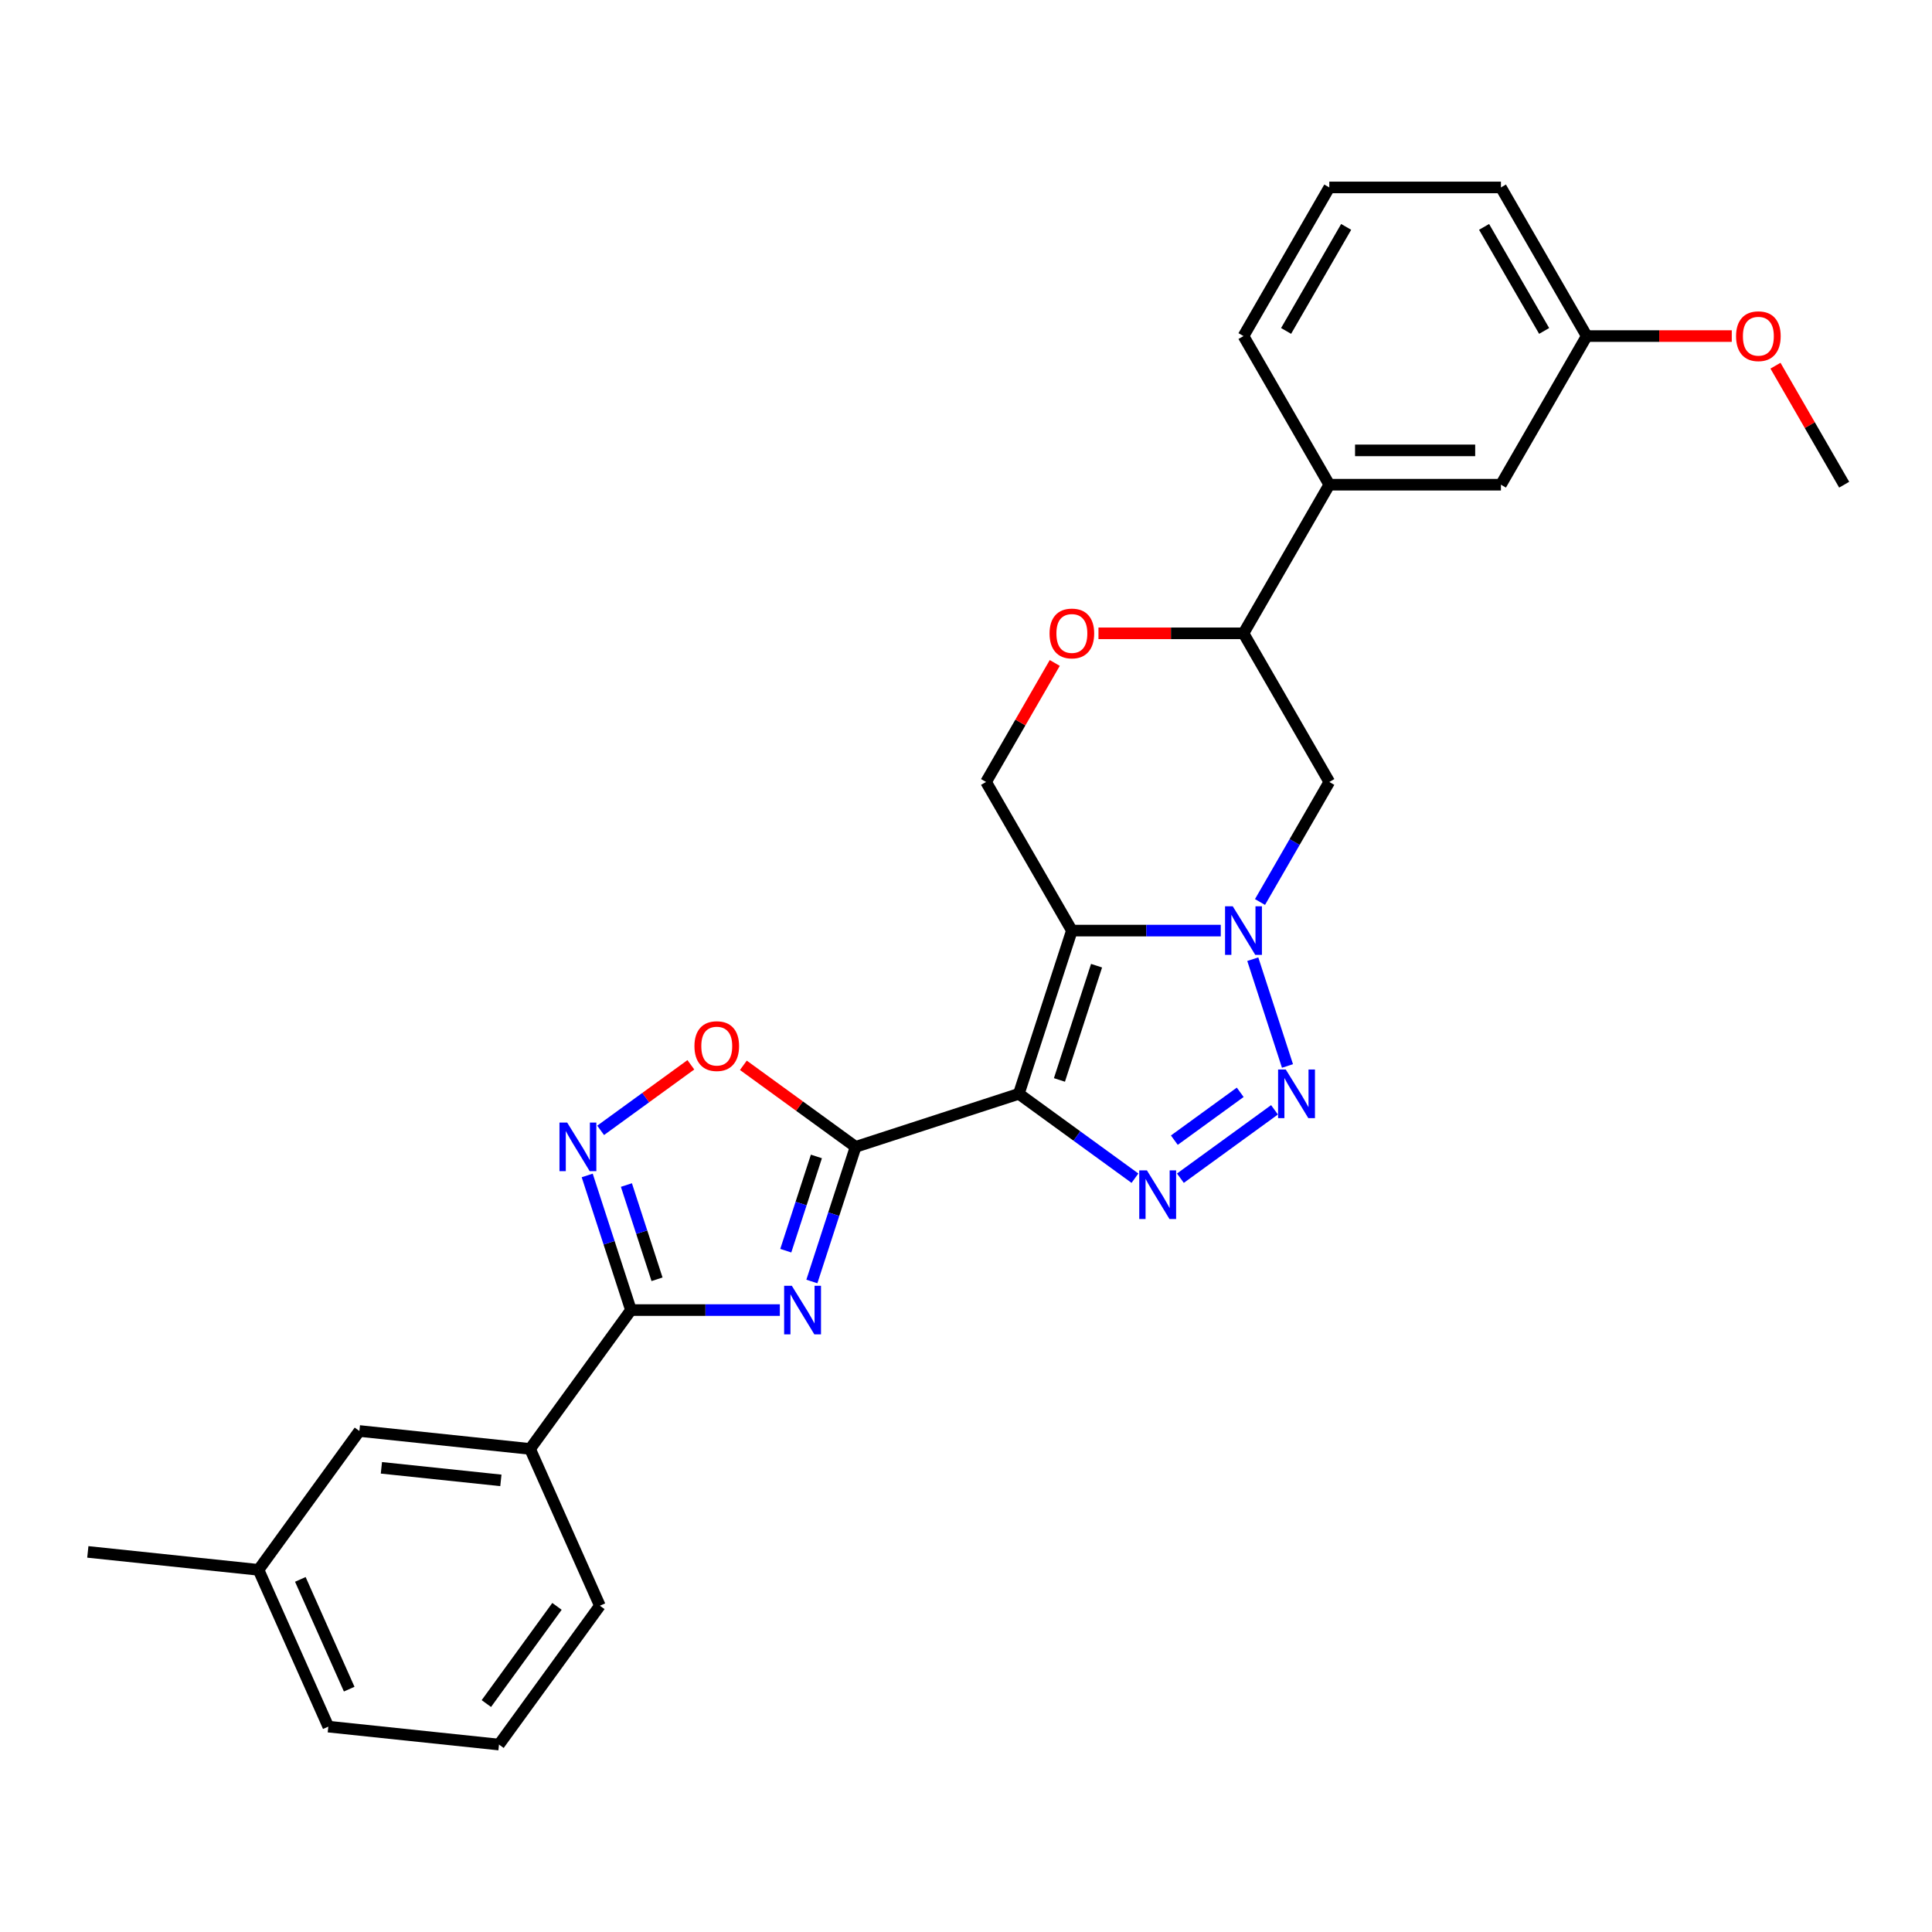 <?xml version='1.0' encoding='iso-8859-1'?>
<svg version='1.1' baseProfile='full'
              xmlns='http://www.w3.org/2000/svg'
                      xmlns:rdkit='http://www.rdkit.org/xml'
                      xmlns:xlink='http://www.w3.org/1999/xlink'
                  xml:space='preserve'
width='1000px' height='1000px' viewBox='0 0 1000 1000'>
<!-- END OF HEADER -->
<rect style='opacity:1.0;fill:#FFFFFF;stroke:none' width='1000' height='1000' x='0' y='0'> </rect>
<path class='bond-0' d='M 527.346,566.16 L 554.797,481.675' style='fill:none;fill-rule:evenodd;stroke:#000000;stroke-width:6px;stroke-linecap:butt;stroke-linejoin:miter;stroke-opacity:1' />
<path class='bond-0' d='M 548.361,558.977 L 567.576,499.837' style='fill:none;fill-rule:evenodd;stroke:#000000;stroke-width:6px;stroke-linecap:butt;stroke-linejoin:miter;stroke-opacity:1' />
<path class='bond-1' d='M 527.346,566.16 L 442.861,593.611' style='fill:none;fill-rule:evenodd;stroke:#000000;stroke-width:6px;stroke-linecap:butt;stroke-linejoin:miter;stroke-opacity:1' />
<path class='bond-4' d='M 527.346,566.16 L 557.399,587.995' style='fill:none;fill-rule:evenodd;stroke:#000000;stroke-width:6px;stroke-linecap:butt;stroke-linejoin:miter;stroke-opacity:1' />
<path class='bond-4' d='M 557.399,587.995 L 587.452,609.829' style='fill:none;fill-rule:evenodd;stroke:#0000FF;stroke-width:6px;stroke-linecap:butt;stroke-linejoin:miter;stroke-opacity:1' />
<path class='bond-2' d='M 554.797,481.675 L 593.333,481.675' style='fill:none;fill-rule:evenodd;stroke:#000000;stroke-width:6px;stroke-linecap:butt;stroke-linejoin:miter;stroke-opacity:1' />
<path class='bond-2' d='M 593.333,481.675 L 631.868,481.675' style='fill:none;fill-rule:evenodd;stroke:#0000FF;stroke-width:6px;stroke-linecap:butt;stroke-linejoin:miter;stroke-opacity:1' />
<path class='bond-10' d='M 554.797,481.675 L 510.38,404.743' style='fill:none;fill-rule:evenodd;stroke:#000000;stroke-width:6px;stroke-linecap:butt;stroke-linejoin:miter;stroke-opacity:1' />
<path class='bond-3' d='M 442.861,593.611 L 431.54,628.453' style='fill:none;fill-rule:evenodd;stroke:#000000;stroke-width:6px;stroke-linecap:butt;stroke-linejoin:miter;stroke-opacity:1' />
<path class='bond-3' d='M 431.54,628.453 L 420.218,663.296' style='fill:none;fill-rule:evenodd;stroke:#0000FF;stroke-width:6px;stroke-linecap:butt;stroke-linejoin:miter;stroke-opacity:1' />
<path class='bond-3' d='M 422.567,598.573 L 414.643,622.963' style='fill:none;fill-rule:evenodd;stroke:#000000;stroke-width:6px;stroke-linecap:butt;stroke-linejoin:miter;stroke-opacity:1' />
<path class='bond-3' d='M 414.643,622.963 L 406.718,647.353' style='fill:none;fill-rule:evenodd;stroke:#0000FF;stroke-width:6px;stroke-linecap:butt;stroke-linejoin:miter;stroke-opacity:1' />
<path class='bond-8' d='M 442.861,593.611 L 413.812,572.505' style='fill:none;fill-rule:evenodd;stroke:#000000;stroke-width:6px;stroke-linecap:butt;stroke-linejoin:miter;stroke-opacity:1' />
<path class='bond-8' d='M 413.812,572.505 L 384.762,551.4' style='fill:none;fill-rule:evenodd;stroke:#FF0000;stroke-width:6px;stroke-linecap:butt;stroke-linejoin:miter;stroke-opacity:1' />
<path class='bond-9' d='M 652.174,466.875 L 670.11,435.809' style='fill:none;fill-rule:evenodd;stroke:#0000FF;stroke-width:6px;stroke-linecap:butt;stroke-linejoin:miter;stroke-opacity:1' />
<path class='bond-9' d='M 670.11,435.809 L 688.046,404.743' style='fill:none;fill-rule:evenodd;stroke:#000000;stroke-width:6px;stroke-linecap:butt;stroke-linejoin:miter;stroke-opacity:1' />
<path class='bond-28' d='M 648.439,496.474 L 666.399,551.749' style='fill:none;fill-rule:evenodd;stroke:#0000FF;stroke-width:6px;stroke-linecap:butt;stroke-linejoin:miter;stroke-opacity:1' />
<path class='bond-6' d='M 403.648,678.096 L 365.113,678.096' style='fill:none;fill-rule:evenodd;stroke:#0000FF;stroke-width:6px;stroke-linecap:butt;stroke-linejoin:miter;stroke-opacity:1' />
<path class='bond-6' d='M 365.113,678.096 L 326.577,678.096' style='fill:none;fill-rule:evenodd;stroke:#000000;stroke-width:6px;stroke-linecap:butt;stroke-linejoin:miter;stroke-opacity:1' />
<path class='bond-5' d='M 610.975,609.829 L 659.683,574.441' style='fill:none;fill-rule:evenodd;stroke:#0000FF;stroke-width:6px;stroke-linecap:butt;stroke-linejoin:miter;stroke-opacity:1' />
<path class='bond-5' d='M 607.838,590.148 L 641.934,565.376' style='fill:none;fill-rule:evenodd;stroke:#0000FF;stroke-width:6px;stroke-linecap:butt;stroke-linejoin:miter;stroke-opacity:1' />
<path class='bond-13' d='M 326.577,678.096 L 274.362,749.963' style='fill:none;fill-rule:evenodd;stroke:#000000;stroke-width:6px;stroke-linecap:butt;stroke-linejoin:miter;stroke-opacity:1' />
<path class='bond-29' d='M 326.577,678.096 L 315.256,643.253' style='fill:none;fill-rule:evenodd;stroke:#000000;stroke-width:6px;stroke-linecap:butt;stroke-linejoin:miter;stroke-opacity:1' />
<path class='bond-29' d='M 315.256,643.253 L 303.935,608.41' style='fill:none;fill-rule:evenodd;stroke:#0000FF;stroke-width:6px;stroke-linecap:butt;stroke-linejoin:miter;stroke-opacity:1' />
<path class='bond-29' d='M 340.078,662.153 L 332.153,637.763' style='fill:none;fill-rule:evenodd;stroke:#000000;stroke-width:6px;stroke-linecap:butt;stroke-linejoin:miter;stroke-opacity:1' />
<path class='bond-29' d='M 332.153,637.763 L 324.228,613.373' style='fill:none;fill-rule:evenodd;stroke:#0000FF;stroke-width:6px;stroke-linecap:butt;stroke-linejoin:miter;stroke-opacity:1' />
<path class='bond-7' d='M 310.887,585.065 L 334.238,568.101' style='fill:none;fill-rule:evenodd;stroke:#0000FF;stroke-width:6px;stroke-linecap:butt;stroke-linejoin:miter;stroke-opacity:1' />
<path class='bond-7' d='M 334.238,568.101 L 357.588,551.136' style='fill:none;fill-rule:evenodd;stroke:#FF0000;stroke-width:6px;stroke-linecap:butt;stroke-linejoin:miter;stroke-opacity:1' />
<path class='bond-30' d='M 688.046,404.743 L 643.63,327.811' style='fill:none;fill-rule:evenodd;stroke:#000000;stroke-width:6px;stroke-linecap:butt;stroke-linejoin:miter;stroke-opacity:1' />
<path class='bond-11' d='M 510.38,404.743 L 528.162,373.943' style='fill:none;fill-rule:evenodd;stroke:#000000;stroke-width:6px;stroke-linecap:butt;stroke-linejoin:miter;stroke-opacity:1' />
<path class='bond-11' d='M 528.162,373.943 L 545.945,343.144' style='fill:none;fill-rule:evenodd;stroke:#FF0000;stroke-width:6px;stroke-linecap:butt;stroke-linejoin:miter;stroke-opacity:1' />
<path class='bond-12' d='M 568.566,327.811 L 606.098,327.811' style='fill:none;fill-rule:evenodd;stroke:#FF0000;stroke-width:6px;stroke-linecap:butt;stroke-linejoin:miter;stroke-opacity:1' />
<path class='bond-12' d='M 606.098,327.811 L 643.63,327.811' style='fill:none;fill-rule:evenodd;stroke:#000000;stroke-width:6px;stroke-linecap:butt;stroke-linejoin:miter;stroke-opacity:1' />
<path class='bond-14' d='M 643.63,327.811 L 688.046,250.88' style='fill:none;fill-rule:evenodd;stroke:#000000;stroke-width:6px;stroke-linecap:butt;stroke-linejoin:miter;stroke-opacity:1' />
<path class='bond-15' d='M 274.362,749.963 L 186.016,740.678' style='fill:none;fill-rule:evenodd;stroke:#000000;stroke-width:6px;stroke-linecap:butt;stroke-linejoin:miter;stroke-opacity:1' />
<path class='bond-15' d='M 259.253,766.24 L 197.411,759.74' style='fill:none;fill-rule:evenodd;stroke:#000000;stroke-width:6px;stroke-linecap:butt;stroke-linejoin:miter;stroke-opacity:1' />
<path class='bond-20' d='M 274.362,749.963 L 310.494,831.116' style='fill:none;fill-rule:evenodd;stroke:#000000;stroke-width:6px;stroke-linecap:butt;stroke-linejoin:miter;stroke-opacity:1' />
<path class='bond-16' d='M 688.046,250.88 L 776.879,250.88' style='fill:none;fill-rule:evenodd;stroke:#000000;stroke-width:6px;stroke-linecap:butt;stroke-linejoin:miter;stroke-opacity:1' />
<path class='bond-16' d='M 701.371,233.113 L 763.554,233.113' style='fill:none;fill-rule:evenodd;stroke:#000000;stroke-width:6px;stroke-linecap:butt;stroke-linejoin:miter;stroke-opacity:1' />
<path class='bond-21' d='M 688.046,250.88 L 643.63,173.948' style='fill:none;fill-rule:evenodd;stroke:#000000;stroke-width:6px;stroke-linecap:butt;stroke-linejoin:miter;stroke-opacity:1' />
<path class='bond-18' d='M 186.016,740.678 L 133.801,812.545' style='fill:none;fill-rule:evenodd;stroke:#000000;stroke-width:6px;stroke-linecap:butt;stroke-linejoin:miter;stroke-opacity:1' />
<path class='bond-17' d='M 776.879,250.88 L 821.296,173.948' style='fill:none;fill-rule:evenodd;stroke:#000000;stroke-width:6px;stroke-linecap:butt;stroke-linejoin:miter;stroke-opacity:1' />
<path class='bond-19' d='M 821.296,173.948 L 858.828,173.948' style='fill:none;fill-rule:evenodd;stroke:#000000;stroke-width:6px;stroke-linecap:butt;stroke-linejoin:miter;stroke-opacity:1' />
<path class='bond-19' d='M 858.828,173.948 L 896.36,173.948' style='fill:none;fill-rule:evenodd;stroke:#FF0000;stroke-width:6px;stroke-linecap:butt;stroke-linejoin:miter;stroke-opacity:1' />
<path class='bond-32' d='M 821.296,173.948 L 776.879,97.016' style='fill:none;fill-rule:evenodd;stroke:#000000;stroke-width:6px;stroke-linecap:butt;stroke-linejoin:miter;stroke-opacity:1' />
<path class='bond-32' d='M 799.247,171.291 L 768.156,117.439' style='fill:none;fill-rule:evenodd;stroke:#000000;stroke-width:6px;stroke-linecap:butt;stroke-linejoin:miter;stroke-opacity:1' />
<path class='bond-26' d='M 133.801,812.545 L 45.455,803.26' style='fill:none;fill-rule:evenodd;stroke:#000000;stroke-width:6px;stroke-linecap:butt;stroke-linejoin:miter;stroke-opacity:1' />
<path class='bond-31' d='M 133.801,812.545 L 169.933,893.698' style='fill:none;fill-rule:evenodd;stroke:#000000;stroke-width:6px;stroke-linecap:butt;stroke-linejoin:miter;stroke-opacity:1' />
<path class='bond-31' d='M 155.451,817.492 L 180.743,874.299' style='fill:none;fill-rule:evenodd;stroke:#000000;stroke-width:6px;stroke-linecap:butt;stroke-linejoin:miter;stroke-opacity:1' />
<path class='bond-27' d='M 918.981,189.28 L 936.763,220.08' style='fill:none;fill-rule:evenodd;stroke:#FF0000;stroke-width:6px;stroke-linecap:butt;stroke-linejoin:miter;stroke-opacity:1' />
<path class='bond-27' d='M 936.763,220.08 L 954.545,250.88' style='fill:none;fill-rule:evenodd;stroke:#000000;stroke-width:6px;stroke-linecap:butt;stroke-linejoin:miter;stroke-opacity:1' />
<path class='bond-22' d='M 310.494,831.116 L 258.279,902.984' style='fill:none;fill-rule:evenodd;stroke:#000000;stroke-width:6px;stroke-linecap:butt;stroke-linejoin:miter;stroke-opacity:1' />
<path class='bond-22' d='M 288.288,831.453 L 251.738,881.761' style='fill:none;fill-rule:evenodd;stroke:#000000;stroke-width:6px;stroke-linecap:butt;stroke-linejoin:miter;stroke-opacity:1' />
<path class='bond-23' d='M 643.63,173.948 L 688.046,97.016' style='fill:none;fill-rule:evenodd;stroke:#000000;stroke-width:6px;stroke-linecap:butt;stroke-linejoin:miter;stroke-opacity:1' />
<path class='bond-23' d='M 665.679,171.291 L 696.77,117.439' style='fill:none;fill-rule:evenodd;stroke:#000000;stroke-width:6px;stroke-linecap:butt;stroke-linejoin:miter;stroke-opacity:1' />
<path class='bond-25' d='M 258.279,902.984 L 169.933,893.698' style='fill:none;fill-rule:evenodd;stroke:#000000;stroke-width:6px;stroke-linecap:butt;stroke-linejoin:miter;stroke-opacity:1' />
<path class='bond-24' d='M 688.046,97.016 L 776.879,97.016' style='fill:none;fill-rule:evenodd;stroke:#000000;stroke-width:6px;stroke-linecap:butt;stroke-linejoin:miter;stroke-opacity:1' />
<path  class='atom-3' d='M 638.069 469.096
L 646.313 482.421
Q 647.13 483.735, 648.445 486.116
Q 649.759 488.497, 649.83 488.639
L 649.83 469.096
L 653.171 469.096
L 653.171 494.253
L 649.724 494.253
L 640.876 479.685
Q 639.846 477.979, 638.744 476.025
Q 637.678 474.07, 637.358 473.466
L 637.358 494.253
L 634.089 494.253
L 634.089 469.096
L 638.069 469.096
' fill='#0000FF'/>
<path  class='atom-4' d='M 409.849 665.517
L 418.093 678.842
Q 418.91 680.157, 420.225 682.538
Q 421.539 684.918, 421.61 685.06
L 421.61 665.517
L 424.95 665.517
L 424.95 690.675
L 421.504 690.675
L 412.656 676.106
Q 411.626 674.4, 410.524 672.446
Q 409.458 670.492, 409.138 669.888
L 409.138 690.675
L 405.869 690.675
L 405.869 665.517
L 409.849 665.517
' fill='#0000FF'/>
<path  class='atom-5' d='M 593.652 605.796
L 601.896 619.121
Q 602.713 620.435, 604.028 622.816
Q 605.343 625.197, 605.414 625.339
L 605.414 605.796
L 608.754 605.796
L 608.754 630.953
L 605.307 630.953
L 596.46 616.385
Q 595.429 614.679, 594.328 612.725
Q 593.262 610.77, 592.942 610.166
L 592.942 630.953
L 589.673 630.953
L 589.673 605.796
L 593.652 605.796
' fill='#0000FF'/>
<path  class='atom-6' d='M 665.52 553.581
L 673.764 566.906
Q 674.581 568.221, 675.896 570.601
Q 677.21 572.982, 677.281 573.124
L 677.281 553.581
L 680.621 553.581
L 680.621 578.739
L 677.175 578.739
L 668.327 564.17
Q 667.297 562.464, 666.195 560.51
Q 665.129 558.556, 664.809 557.952
L 664.809 578.739
L 661.54 578.739
L 661.54 553.581
L 665.52 553.581
' fill='#0000FF'/>
<path  class='atom-8' d='M 293.565 581.032
L 301.809 594.357
Q 302.626 595.672, 303.941 598.052
Q 305.255 600.433, 305.326 600.575
L 305.326 581.032
L 308.667 581.032
L 308.667 606.189
L 305.22 606.189
L 296.372 591.621
Q 295.342 589.915, 294.24 587.961
Q 293.174 586.007, 292.854 585.402
L 292.854 606.189
L 289.585 606.189
L 289.585 581.032
L 293.565 581.032
' fill='#0000FF'/>
<path  class='atom-9' d='M 359.445 541.467
Q 359.445 535.426, 362.43 532.051
Q 365.415 528.675, 370.993 528.675
Q 376.572 528.675, 379.557 532.051
Q 382.542 535.426, 382.542 541.467
Q 382.542 547.579, 379.521 551.061
Q 376.501 554.508, 370.993 554.508
Q 365.45 554.508, 362.43 551.061
Q 359.445 547.614, 359.445 541.467
M 370.993 551.665
Q 374.831 551.665, 376.892 549.107
Q 378.988 546.513, 378.988 541.467
Q 378.988 536.528, 376.892 534.041
Q 374.831 531.518, 370.993 531.518
Q 367.156 531.518, 365.059 534.005
Q 362.998 536.492, 362.998 541.467
Q 362.998 546.548, 365.059 549.107
Q 367.156 551.665, 370.993 551.665
' fill='#FF0000'/>
<path  class='atom-12' d='M 543.249 327.882
Q 543.249 321.842, 546.233 318.466
Q 549.218 315.09, 554.797 315.09
Q 560.376 315.09, 563.36 318.466
Q 566.345 321.842, 566.345 327.882
Q 566.345 333.994, 563.325 337.476
Q 560.305 340.923, 554.797 340.923
Q 549.254 340.923, 546.233 337.476
Q 543.249 334.03, 543.249 327.882
M 554.797 338.08
Q 558.634 338.08, 560.695 335.522
Q 562.792 332.928, 562.792 327.882
Q 562.792 322.943, 560.695 320.456
Q 558.634 317.933, 554.797 317.933
Q 550.959 317.933, 548.863 320.42
Q 546.802 322.908, 546.802 327.882
Q 546.802 332.964, 548.863 335.522
Q 550.959 338.08, 554.797 338.08
' fill='#FF0000'/>
<path  class='atom-20' d='M 898.581 174.019
Q 898.581 167.978, 901.565 164.603
Q 904.55 161.227, 910.129 161.227
Q 915.708 161.227, 918.692 164.603
Q 921.677 167.978, 921.677 174.019
Q 921.677 180.131, 918.657 183.613
Q 915.637 187.06, 910.129 187.06
Q 904.586 187.06, 901.565 183.613
Q 898.581 180.166, 898.581 174.019
M 910.129 184.217
Q 913.967 184.217, 916.027 181.659
Q 918.124 179.065, 918.124 174.019
Q 918.124 169.08, 916.027 166.593
Q 913.967 164.07, 910.129 164.07
Q 906.291 164.07, 904.195 166.557
Q 902.134 169.044, 902.134 174.019
Q 902.134 179.1, 904.195 181.659
Q 906.291 184.217, 910.129 184.217
' fill='#FF0000'/>
</svg>

